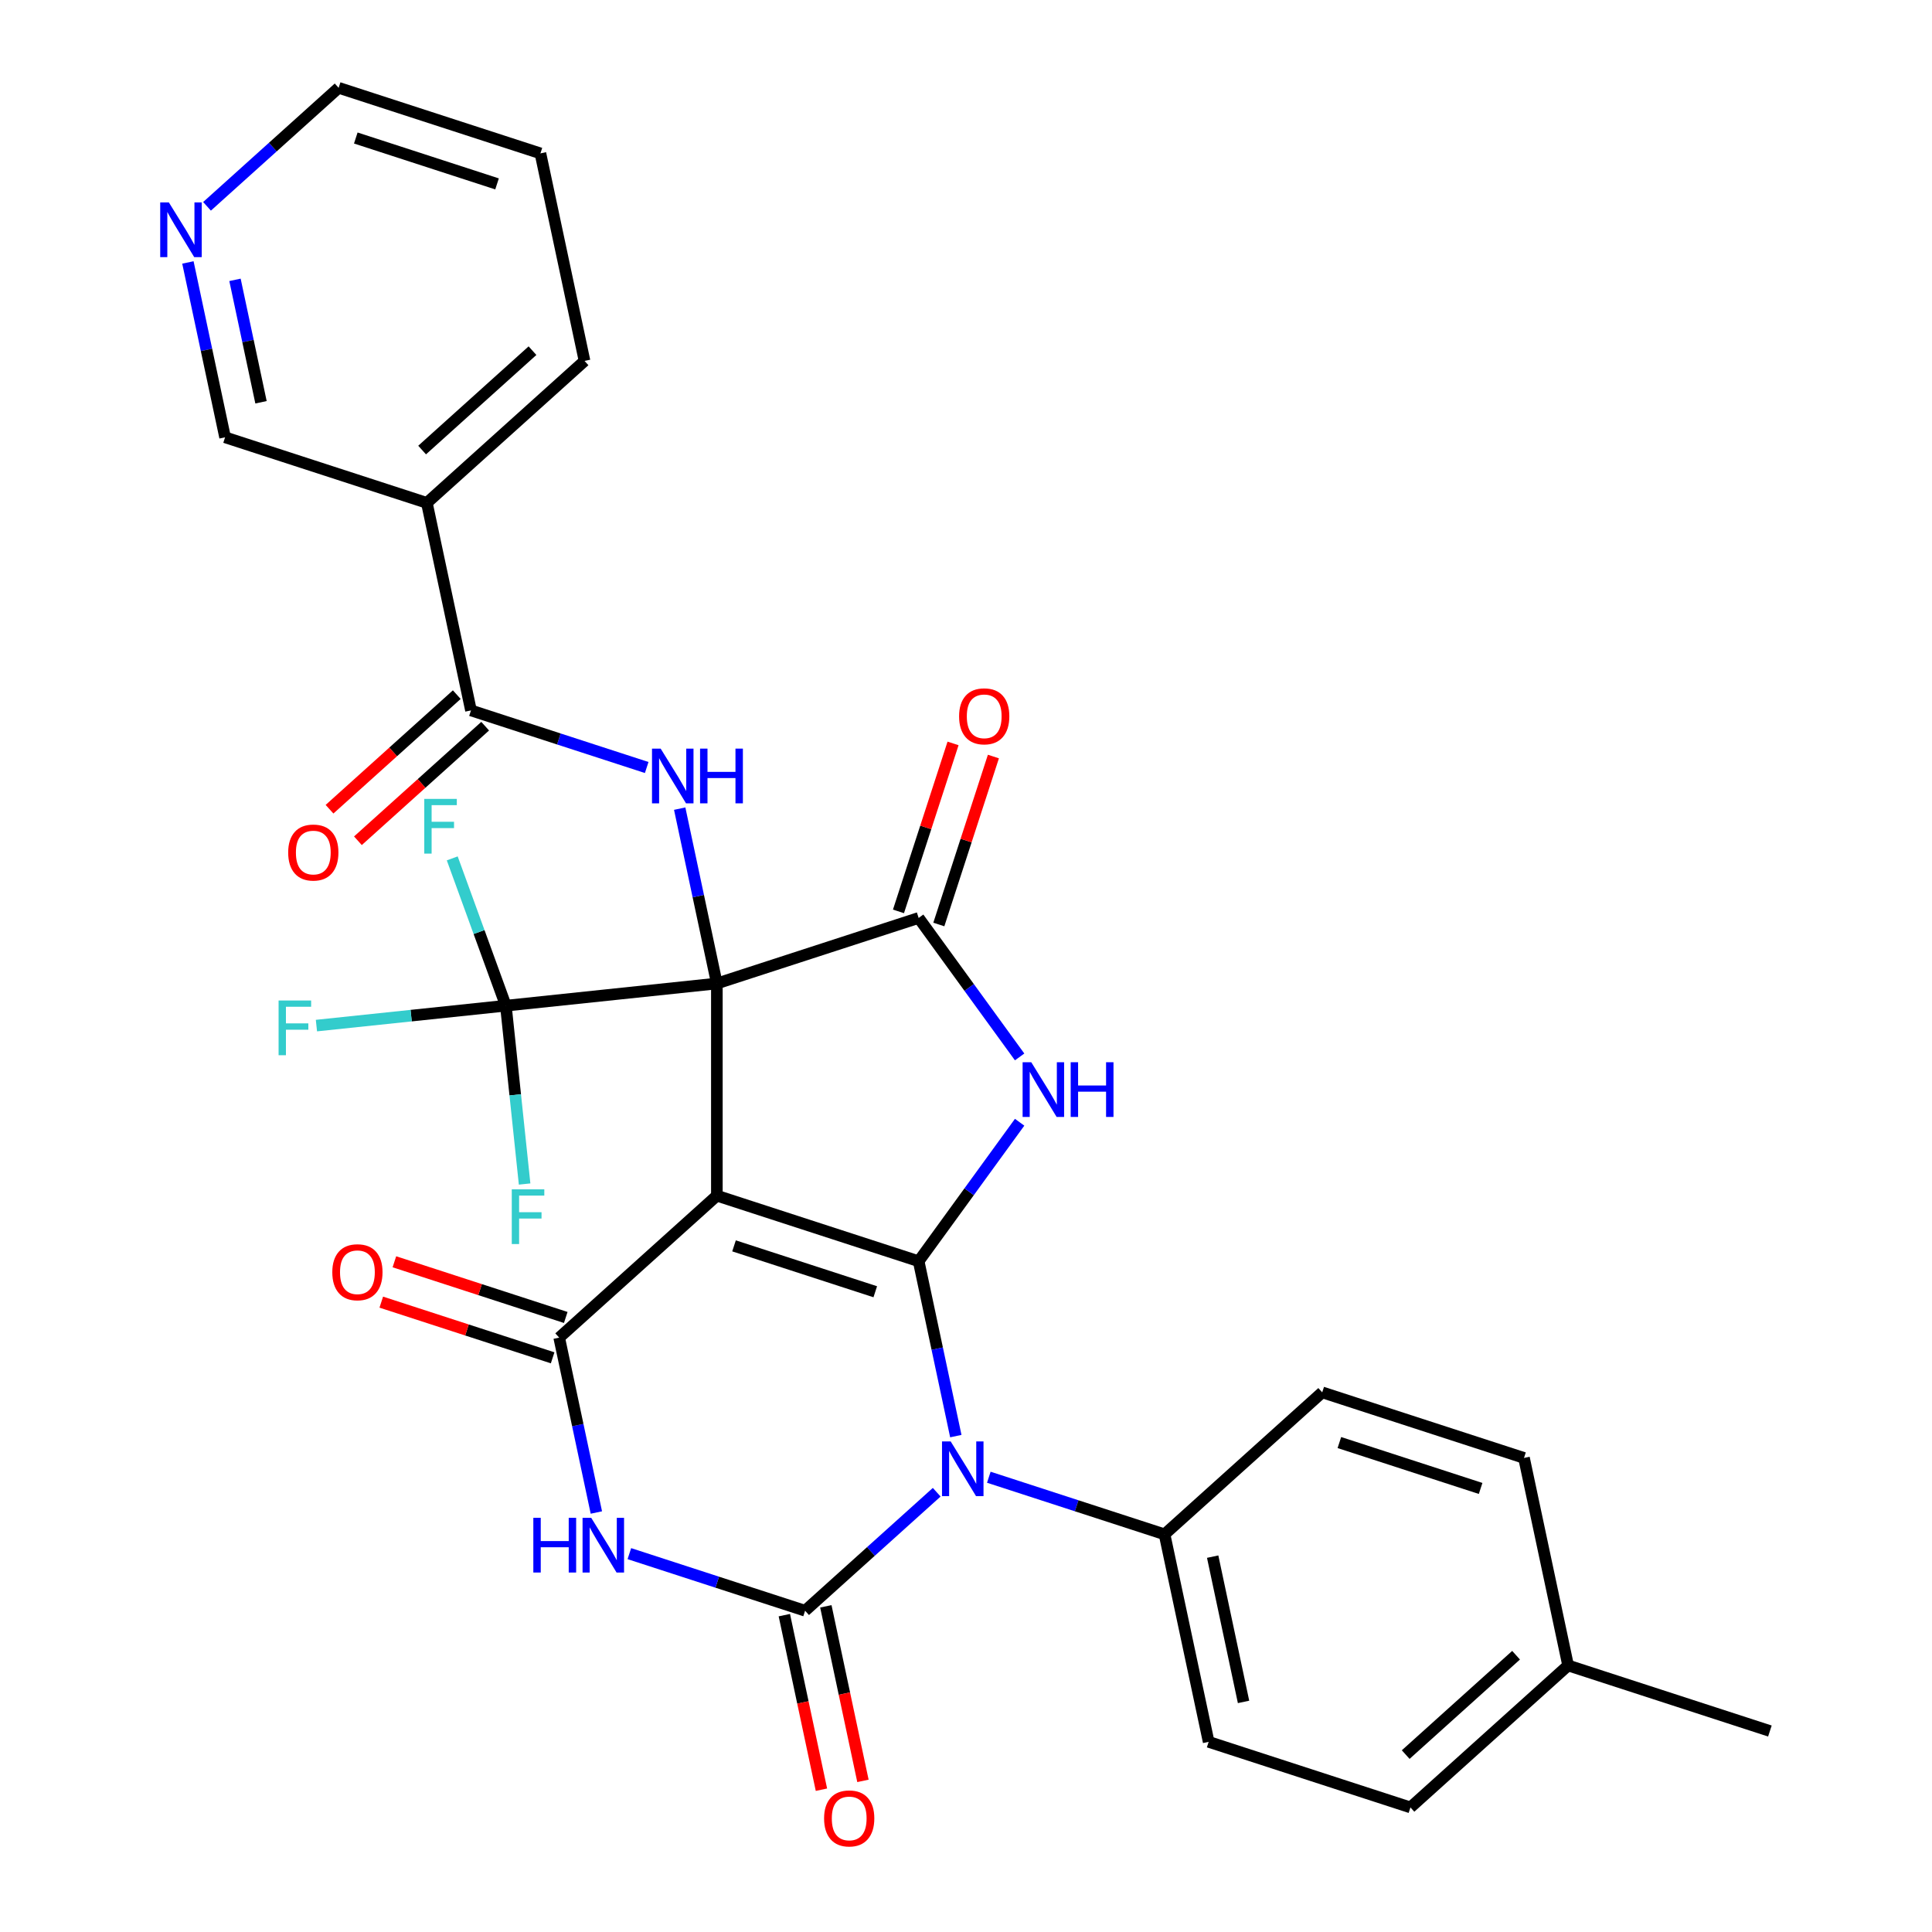 <?xml version='1.0' encoding='iso-8859-1'?>
<svg version='1.1' baseProfile='full'
              xmlns='http://www.w3.org/2000/svg'
                      xmlns:rdkit='http://www.rdkit.org/xml'
                      xmlns:xlink='http://www.w3.org/1999/xlink'
                  xml:space='preserve'
width='1000px' height='1000px' viewBox='0 0 1000 1000'>
<!-- END OF HEADER -->
<rect style='opacity:1.0;fill:#FFFFFF;stroke:none' width='1000' height='1000' x='0' y='0'> </rect>
<path class='bond-0' d='M 371.049,509.06 L 371.049,618.877' style='fill:none;fill-rule:evenodd;stroke:#000000;stroke-width:6px;stroke-linecap:butt;stroke-linejoin:miter;stroke-opacity:1' />
<path class='bond-7' d='M 371.049,509.06 L 475.492,475.125' style='fill:none;fill-rule:evenodd;stroke:#000000;stroke-width:6px;stroke-linecap:butt;stroke-linejoin:miter;stroke-opacity:1' />
<path class='bond-8' d='M 371.049,509.06 L 361.43,463.804' style='fill:none;fill-rule:evenodd;stroke:#000000;stroke-width:6px;stroke-linecap:butt;stroke-linejoin:miter;stroke-opacity:1' />
<path class='bond-8' d='M 361.43,463.804 L 351.81,418.548' style='fill:none;fill-rule:evenodd;stroke:#0000FF;stroke-width:6px;stroke-linecap:butt;stroke-linejoin:miter;stroke-opacity:1' />
<path class='bond-9' d='M 371.049,509.06 L 261.834,520.539' style='fill:none;fill-rule:evenodd;stroke:#000000;stroke-width:6px;stroke-linecap:butt;stroke-linejoin:miter;stroke-opacity:1' />
<path class='bond-1' d='M 371.049,618.877 L 475.492,652.813' style='fill:none;fill-rule:evenodd;stroke:#000000;stroke-width:6px;stroke-linecap:butt;stroke-linejoin:miter;stroke-opacity:1' />
<path class='bond-1' d='M 379.929,644.856 L 453.038,668.611' style='fill:none;fill-rule:evenodd;stroke:#000000;stroke-width:6px;stroke-linecap:butt;stroke-linejoin:miter;stroke-opacity:1' />
<path class='bond-6' d='M 371.049,618.877 L 289.439,692.36' style='fill:none;fill-rule:evenodd;stroke:#000000;stroke-width:6px;stroke-linecap:butt;stroke-linejoin:miter;stroke-opacity:1' />
<path class='bond-2' d='M 475.492,652.813 L 485.111,698.069' style='fill:none;fill-rule:evenodd;stroke:#000000;stroke-width:6px;stroke-linecap:butt;stroke-linejoin:miter;stroke-opacity:1' />
<path class='bond-2' d='M 485.111,698.069 L 494.731,743.325' style='fill:none;fill-rule:evenodd;stroke:#0000FF;stroke-width:6px;stroke-linecap:butt;stroke-linejoin:miter;stroke-opacity:1' />
<path class='bond-31' d='M 475.492,652.813 L 501.625,616.844' style='fill:none;fill-rule:evenodd;stroke:#000000;stroke-width:6px;stroke-linecap:butt;stroke-linejoin:miter;stroke-opacity:1' />
<path class='bond-31' d='M 501.625,616.844 L 527.758,580.874' style='fill:none;fill-rule:evenodd;stroke:#0000FF;stroke-width:6px;stroke-linecap:butt;stroke-linejoin:miter;stroke-opacity:1' />
<path class='bond-12' d='M 511.81,764.612 L 557.288,779.389' style='fill:none;fill-rule:evenodd;stroke:#0000FF;stroke-width:6px;stroke-linecap:butt;stroke-linejoin:miter;stroke-opacity:1' />
<path class='bond-12' d='M 557.288,779.389 L 602.767,794.166' style='fill:none;fill-rule:evenodd;stroke:#000000;stroke-width:6px;stroke-linecap:butt;stroke-linejoin:miter;stroke-opacity:1' />
<path class='bond-32' d='M 484.839,772.373 L 450.776,803.043' style='fill:none;fill-rule:evenodd;stroke:#0000FF;stroke-width:6px;stroke-linecap:butt;stroke-linejoin:miter;stroke-opacity:1' />
<path class='bond-32' d='M 450.776,803.043 L 416.714,833.713' style='fill:none;fill-rule:evenodd;stroke:#000000;stroke-width:6px;stroke-linecap:butt;stroke-linejoin:miter;stroke-opacity:1' />
<path class='bond-3' d='M 416.714,833.713 L 371.235,818.936' style='fill:none;fill-rule:evenodd;stroke:#000000;stroke-width:6px;stroke-linecap:butt;stroke-linejoin:miter;stroke-opacity:1' />
<path class='bond-3' d='M 371.235,818.936 L 325.757,804.159' style='fill:none;fill-rule:evenodd;stroke:#0000FF;stroke-width:6px;stroke-linecap:butt;stroke-linejoin:miter;stroke-opacity:1' />
<path class='bond-13' d='M 405.972,835.996 L 415.575,881.172' style='fill:none;fill-rule:evenodd;stroke:#000000;stroke-width:6px;stroke-linecap:butt;stroke-linejoin:miter;stroke-opacity:1' />
<path class='bond-13' d='M 415.575,881.172 L 425.177,926.348' style='fill:none;fill-rule:evenodd;stroke:#FF0000;stroke-width:6px;stroke-linecap:butt;stroke-linejoin:miter;stroke-opacity:1' />
<path class='bond-13' d='M 427.456,831.429 L 437.058,876.605' style='fill:none;fill-rule:evenodd;stroke:#000000;stroke-width:6px;stroke-linecap:butt;stroke-linejoin:miter;stroke-opacity:1' />
<path class='bond-13' d='M 437.058,876.605 L 446.661,921.781' style='fill:none;fill-rule:evenodd;stroke:#FF0000;stroke-width:6px;stroke-linecap:butt;stroke-linejoin:miter;stroke-opacity:1' />
<path class='bond-4' d='M 527.758,547.063 L 501.625,511.094' style='fill:none;fill-rule:evenodd;stroke:#0000FF;stroke-width:6px;stroke-linecap:butt;stroke-linejoin:miter;stroke-opacity:1' />
<path class='bond-4' d='M 501.625,511.094 L 475.492,475.125' style='fill:none;fill-rule:evenodd;stroke:#000000;stroke-width:6px;stroke-linecap:butt;stroke-linejoin:miter;stroke-opacity:1' />
<path class='bond-5' d='M 308.678,782.872 L 299.059,737.616' style='fill:none;fill-rule:evenodd;stroke:#0000FF;stroke-width:6px;stroke-linecap:butt;stroke-linejoin:miter;stroke-opacity:1' />
<path class='bond-5' d='M 299.059,737.616 L 289.439,692.36' style='fill:none;fill-rule:evenodd;stroke:#000000;stroke-width:6px;stroke-linecap:butt;stroke-linejoin:miter;stroke-opacity:1' />
<path class='bond-14' d='M 292.833,681.915 L 248.484,667.506' style='fill:none;fill-rule:evenodd;stroke:#000000;stroke-width:6px;stroke-linecap:butt;stroke-linejoin:miter;stroke-opacity:1' />
<path class='bond-14' d='M 248.484,667.506 L 204.136,653.096' style='fill:none;fill-rule:evenodd;stroke:#FF0000;stroke-width:6px;stroke-linecap:butt;stroke-linejoin:miter;stroke-opacity:1' />
<path class='bond-14' d='M 286.046,702.804 L 241.697,688.394' style='fill:none;fill-rule:evenodd;stroke:#000000;stroke-width:6px;stroke-linecap:butt;stroke-linejoin:miter;stroke-opacity:1' />
<path class='bond-14' d='M 241.697,688.394 L 197.349,673.984' style='fill:none;fill-rule:evenodd;stroke:#FF0000;stroke-width:6px;stroke-linecap:butt;stroke-linejoin:miter;stroke-opacity:1' />
<path class='bond-15' d='M 485.936,478.518 L 500.06,435.05' style='fill:none;fill-rule:evenodd;stroke:#000000;stroke-width:6px;stroke-linecap:butt;stroke-linejoin:miter;stroke-opacity:1' />
<path class='bond-15' d='M 500.06,435.05 L 514.184,391.581' style='fill:none;fill-rule:evenodd;stroke:#FF0000;stroke-width:6px;stroke-linecap:butt;stroke-linejoin:miter;stroke-opacity:1' />
<path class='bond-15' d='M 465.048,471.731 L 479.171,428.263' style='fill:none;fill-rule:evenodd;stroke:#000000;stroke-width:6px;stroke-linecap:butt;stroke-linejoin:miter;stroke-opacity:1' />
<path class='bond-15' d='M 479.171,428.263 L 493.295,384.794' style='fill:none;fill-rule:evenodd;stroke:#FF0000;stroke-width:6px;stroke-linecap:butt;stroke-linejoin:miter;stroke-opacity:1' />
<path class='bond-10' d='M 334.732,397.261 L 289.253,382.484' style='fill:none;fill-rule:evenodd;stroke:#0000FF;stroke-width:6px;stroke-linecap:butt;stroke-linejoin:miter;stroke-opacity:1' />
<path class='bond-10' d='M 289.253,382.484 L 243.775,367.707' style='fill:none;fill-rule:evenodd;stroke:#000000;stroke-width:6px;stroke-linecap:butt;stroke-linejoin:miter;stroke-opacity:1' />
<path class='bond-18' d='M 261.834,520.539 L 212.808,525.692' style='fill:none;fill-rule:evenodd;stroke:#000000;stroke-width:6px;stroke-linecap:butt;stroke-linejoin:miter;stroke-opacity:1' />
<path class='bond-18' d='M 212.808,525.692 L 163.783,530.845' style='fill:none;fill-rule:evenodd;stroke:#33CCCC;stroke-width:6px;stroke-linecap:butt;stroke-linejoin:miter;stroke-opacity:1' />
<path class='bond-19' d='M 261.834,520.539 L 266.685,566.694' style='fill:none;fill-rule:evenodd;stroke:#000000;stroke-width:6px;stroke-linecap:butt;stroke-linejoin:miter;stroke-opacity:1' />
<path class='bond-19' d='M 266.685,566.694 L 271.536,612.85' style='fill:none;fill-rule:evenodd;stroke:#33CCCC;stroke-width:6px;stroke-linecap:butt;stroke-linejoin:miter;stroke-opacity:1' />
<path class='bond-20' d='M 261.834,520.539 L 247.956,482.418' style='fill:none;fill-rule:evenodd;stroke:#000000;stroke-width:6px;stroke-linecap:butt;stroke-linejoin:miter;stroke-opacity:1' />
<path class='bond-20' d='M 247.956,482.418 L 234.079,444.297' style='fill:none;fill-rule:evenodd;stroke:#33CCCC;stroke-width:6px;stroke-linecap:butt;stroke-linejoin:miter;stroke-opacity:1' />
<path class='bond-11' d='M 243.775,367.707 L 220.942,260.29' style='fill:none;fill-rule:evenodd;stroke:#000000;stroke-width:6px;stroke-linecap:butt;stroke-linejoin:miter;stroke-opacity:1' />
<path class='bond-16' d='M 236.426,359.546 L 203.494,389.199' style='fill:none;fill-rule:evenodd;stroke:#000000;stroke-width:6px;stroke-linecap:butt;stroke-linejoin:miter;stroke-opacity:1' />
<path class='bond-16' d='M 203.494,389.199 L 170.562,418.851' style='fill:none;fill-rule:evenodd;stroke:#FF0000;stroke-width:6px;stroke-linecap:butt;stroke-linejoin:miter;stroke-opacity:1' />
<path class='bond-16' d='M 251.123,375.868 L 218.19,405.521' style='fill:none;fill-rule:evenodd;stroke:#000000;stroke-width:6px;stroke-linecap:butt;stroke-linejoin:miter;stroke-opacity:1' />
<path class='bond-16' d='M 218.19,405.521 L 185.258,435.173' style='fill:none;fill-rule:evenodd;stroke:#FF0000;stroke-width:6px;stroke-linecap:butt;stroke-linejoin:miter;stroke-opacity:1' />
<path class='bond-23' d='M 220.942,260.29 L 116.5,226.354' style='fill:none;fill-rule:evenodd;stroke:#000000;stroke-width:6px;stroke-linecap:butt;stroke-linejoin:miter;stroke-opacity:1' />
<path class='bond-27' d='M 220.942,260.29 L 302.552,186.808' style='fill:none;fill-rule:evenodd;stroke:#000000;stroke-width:6px;stroke-linecap:butt;stroke-linejoin:miter;stroke-opacity:1' />
<path class='bond-27' d='M 218.487,232.945 L 275.614,181.508' style='fill:none;fill-rule:evenodd;stroke:#000000;stroke-width:6px;stroke-linecap:butt;stroke-linejoin:miter;stroke-opacity:1' />
<path class='bond-21' d='M 602.767,794.166 L 625.599,901.583' style='fill:none;fill-rule:evenodd;stroke:#000000;stroke-width:6px;stroke-linecap:butt;stroke-linejoin:miter;stroke-opacity:1' />
<path class='bond-21' d='M 627.675,805.712 L 643.658,880.904' style='fill:none;fill-rule:evenodd;stroke:#000000;stroke-width:6px;stroke-linecap:butt;stroke-linejoin:miter;stroke-opacity:1' />
<path class='bond-22' d='M 602.767,794.166 L 684.377,720.684' style='fill:none;fill-rule:evenodd;stroke:#000000;stroke-width:6px;stroke-linecap:butt;stroke-linejoin:miter;stroke-opacity:1' />
<path class='bond-17' d='M 97.261,135.842 L 106.88,181.098' style='fill:none;fill-rule:evenodd;stroke:#0000FF;stroke-width:6px;stroke-linecap:butt;stroke-linejoin:miter;stroke-opacity:1' />
<path class='bond-17' d='M 106.88,181.098 L 116.5,226.354' style='fill:none;fill-rule:evenodd;stroke:#000000;stroke-width:6px;stroke-linecap:butt;stroke-linejoin:miter;stroke-opacity:1' />
<path class='bond-17' d='M 121.63,144.852 L 128.364,176.532' style='fill:none;fill-rule:evenodd;stroke:#0000FF;stroke-width:6px;stroke-linecap:butt;stroke-linejoin:miter;stroke-opacity:1' />
<path class='bond-17' d='M 128.364,176.532 L 135.097,208.211' style='fill:none;fill-rule:evenodd;stroke:#000000;stroke-width:6px;stroke-linecap:butt;stroke-linejoin:miter;stroke-opacity:1' />
<path class='bond-33' d='M 107.153,106.794 L 141.215,76.124' style='fill:none;fill-rule:evenodd;stroke:#0000FF;stroke-width:6px;stroke-linecap:butt;stroke-linejoin:miter;stroke-opacity:1' />
<path class='bond-33' d='M 141.215,76.124 L 175.278,45.455' style='fill:none;fill-rule:evenodd;stroke:#000000;stroke-width:6px;stroke-linecap:butt;stroke-linejoin:miter;stroke-opacity:1' />
<path class='bond-25' d='M 625.599,901.583 L 730.041,935.519' style='fill:none;fill-rule:evenodd;stroke:#000000;stroke-width:6px;stroke-linecap:butt;stroke-linejoin:miter;stroke-opacity:1' />
<path class='bond-24' d='M 684.377,720.684 L 788.819,754.619' style='fill:none;fill-rule:evenodd;stroke:#000000;stroke-width:6px;stroke-linecap:butt;stroke-linejoin:miter;stroke-opacity:1' />
<path class='bond-24' d='M 693.256,746.663 L 766.366,770.417' style='fill:none;fill-rule:evenodd;stroke:#000000;stroke-width:6px;stroke-linecap:butt;stroke-linejoin:miter;stroke-opacity:1' />
<path class='bond-26' d='M 788.819,754.619 L 811.652,862.037' style='fill:none;fill-rule:evenodd;stroke:#000000;stroke-width:6px;stroke-linecap:butt;stroke-linejoin:miter;stroke-opacity:1' />
<path class='bond-34' d='M 730.041,935.519 L 811.652,862.037' style='fill:none;fill-rule:evenodd;stroke:#000000;stroke-width:6px;stroke-linecap:butt;stroke-linejoin:miter;stroke-opacity:1' />
<path class='bond-34' d='M 727.587,908.175 L 784.714,856.737' style='fill:none;fill-rule:evenodd;stroke:#000000;stroke-width:6px;stroke-linecap:butt;stroke-linejoin:miter;stroke-opacity:1' />
<path class='bond-29' d='M 811.652,862.037 L 916.094,895.972' style='fill:none;fill-rule:evenodd;stroke:#000000;stroke-width:6px;stroke-linecap:butt;stroke-linejoin:miter;stroke-opacity:1' />
<path class='bond-30' d='M 302.552,186.808 L 279.72,79.39' style='fill:none;fill-rule:evenodd;stroke:#000000;stroke-width:6px;stroke-linecap:butt;stroke-linejoin:miter;stroke-opacity:1' />
<path class='bond-28' d='M 175.278,45.455 L 279.72,79.39' style='fill:none;fill-rule:evenodd;stroke:#000000;stroke-width:6px;stroke-linecap:butt;stroke-linejoin:miter;stroke-opacity:1' />
<path class='bond-28' d='M 184.157,71.433 L 257.267,95.188' style='fill:none;fill-rule:evenodd;stroke:#000000;stroke-width:6px;stroke-linecap:butt;stroke-linejoin:miter;stroke-opacity:1' />
<path  class='atom-3' d='M 492.064 746.07
L 501.344 761.07
Q 502.264 762.55, 503.744 765.23
Q 505.224 767.91, 505.304 768.07
L 505.304 746.07
L 509.064 746.07
L 509.064 774.39
L 505.184 774.39
L 495.224 757.99
Q 494.064 756.07, 492.824 753.87
Q 491.624 751.67, 491.264 750.99
L 491.264 774.39
L 487.584 774.39
L 487.584 746.07
L 492.064 746.07
' fill='#0000FF'/>
<path  class='atom-5' d='M 533.781 549.809
L 543.061 564.809
Q 543.981 566.289, 545.461 568.969
Q 546.941 571.649, 547.021 571.809
L 547.021 549.809
L 550.781 549.809
L 550.781 578.129
L 546.901 578.129
L 536.941 561.729
Q 535.781 559.809, 534.541 557.609
Q 533.341 555.409, 532.981 554.729
L 532.981 578.129
L 529.301 578.129
L 529.301 549.809
L 533.781 549.809
' fill='#0000FF'/>
<path  class='atom-5' d='M 554.181 549.809
L 558.021 549.809
L 558.021 561.849
L 572.501 561.849
L 572.501 549.809
L 576.341 549.809
L 576.341 578.129
L 572.501 578.129
L 572.501 565.049
L 558.021 565.049
L 558.021 578.129
L 554.181 578.129
L 554.181 549.809
' fill='#0000FF'/>
<path  class='atom-6' d='M 276.051 785.617
L 279.891 785.617
L 279.891 797.657
L 294.371 797.657
L 294.371 785.617
L 298.211 785.617
L 298.211 813.937
L 294.371 813.937
L 294.371 800.857
L 279.891 800.857
L 279.891 813.937
L 276.051 813.937
L 276.051 785.617
' fill='#0000FF'/>
<path  class='atom-6' d='M 306.011 785.617
L 315.291 800.617
Q 316.211 802.097, 317.691 804.777
Q 319.171 807.457, 319.251 807.617
L 319.251 785.617
L 323.011 785.617
L 323.011 813.937
L 319.131 813.937
L 309.171 797.537
Q 308.011 795.617, 306.771 793.417
Q 305.571 791.217, 305.211 790.537
L 305.211 813.937
L 301.531 813.937
L 301.531 785.617
L 306.011 785.617
' fill='#0000FF'/>
<path  class='atom-9' d='M 341.957 387.483
L 351.237 402.483
Q 352.157 403.963, 353.637 406.643
Q 355.117 409.323, 355.197 409.483
L 355.197 387.483
L 358.957 387.483
L 358.957 415.803
L 355.077 415.803
L 345.117 399.403
Q 343.957 397.483, 342.717 395.283
Q 341.517 393.083, 341.157 392.403
L 341.157 415.803
L 337.477 415.803
L 337.477 387.483
L 341.957 387.483
' fill='#0000FF'/>
<path  class='atom-9' d='M 362.357 387.483
L 366.197 387.483
L 366.197 399.523
L 380.677 399.523
L 380.677 387.483
L 384.517 387.483
L 384.517 415.803
L 380.677 415.803
L 380.677 402.723
L 366.197 402.723
L 366.197 415.803
L 362.357 415.803
L 362.357 387.483
' fill='#0000FF'/>
<path  class='atom-14' d='M 426.546 941.21
Q 426.546 934.41, 429.906 930.61
Q 433.266 926.81, 439.546 926.81
Q 445.826 926.81, 449.186 930.61
Q 452.546 934.41, 452.546 941.21
Q 452.546 948.09, 449.146 952.01
Q 445.746 955.89, 439.546 955.89
Q 433.306 955.89, 429.906 952.01
Q 426.546 948.13, 426.546 941.21
M 439.546 952.69
Q 443.866 952.69, 446.186 949.81
Q 448.546 946.89, 448.546 941.21
Q 448.546 935.65, 446.186 932.85
Q 443.866 930.01, 439.546 930.01
Q 435.226 930.01, 432.866 932.81
Q 430.546 935.61, 430.546 941.21
Q 430.546 946.93, 432.866 949.81
Q 435.226 952.69, 439.546 952.69
' fill='#FF0000'/>
<path  class='atom-15' d='M 171.997 658.504
Q 171.997 651.704, 175.357 647.904
Q 178.717 644.104, 184.997 644.104
Q 191.277 644.104, 194.637 647.904
Q 197.997 651.704, 197.997 658.504
Q 197.997 665.384, 194.597 669.304
Q 191.197 673.184, 184.997 673.184
Q 178.757 673.184, 175.357 669.304
Q 171.997 665.424, 171.997 658.504
M 184.997 669.984
Q 189.317 669.984, 191.637 667.104
Q 193.997 664.184, 193.997 658.504
Q 193.997 652.944, 191.637 650.144
Q 189.317 647.304, 184.997 647.304
Q 180.677 647.304, 178.317 650.104
Q 175.997 652.904, 175.997 658.504
Q 175.997 664.224, 178.317 667.104
Q 180.677 669.984, 184.997 669.984
' fill='#FF0000'/>
<path  class='atom-16' d='M 496.427 370.762
Q 496.427 363.962, 499.787 360.162
Q 503.147 356.362, 509.427 356.362
Q 515.707 356.362, 519.067 360.162
Q 522.427 363.962, 522.427 370.762
Q 522.427 377.642, 519.027 381.562
Q 515.627 385.442, 509.427 385.442
Q 503.187 385.442, 499.787 381.562
Q 496.427 377.682, 496.427 370.762
M 509.427 382.242
Q 513.747 382.242, 516.067 379.362
Q 518.427 376.442, 518.427 370.762
Q 518.427 365.202, 516.067 362.402
Q 513.747 359.562, 509.427 359.562
Q 505.107 359.562, 502.747 362.362
Q 500.427 365.162, 500.427 370.762
Q 500.427 376.482, 502.747 379.362
Q 505.107 382.242, 509.427 382.242
' fill='#FF0000'/>
<path  class='atom-17' d='M 149.164 441.269
Q 149.164 434.469, 152.524 430.669
Q 155.884 426.869, 162.164 426.869
Q 168.444 426.869, 171.804 430.669
Q 175.164 434.469, 175.164 441.269
Q 175.164 448.149, 171.764 452.069
Q 168.364 455.949, 162.164 455.949
Q 155.924 455.949, 152.524 452.069
Q 149.164 448.189, 149.164 441.269
M 162.164 452.749
Q 166.484 452.749, 168.804 449.869
Q 171.164 446.949, 171.164 441.269
Q 171.164 435.709, 168.804 432.909
Q 166.484 430.069, 162.164 430.069
Q 157.844 430.069, 155.484 432.869
Q 153.164 435.669, 153.164 441.269
Q 153.164 446.989, 155.484 449.869
Q 157.844 452.749, 162.164 452.749
' fill='#FF0000'/>
<path  class='atom-18' d='M 87.407 104.777
L 96.688 119.777
Q 97.608 121.257, 99.088 123.937
Q 100.567 126.617, 100.647 126.777
L 100.647 104.777
L 104.407 104.777
L 104.407 133.097
L 100.527 133.097
L 90.567 116.697
Q 89.407 114.777, 88.168 112.577
Q 86.968 110.377, 86.608 109.697
L 86.608 133.097
L 82.927 133.097
L 82.927 104.777
L 87.407 104.777
' fill='#0000FF'/>
<path  class='atom-19' d='M 144.198 517.858
L 161.038 517.858
L 161.038 521.098
L 147.998 521.098
L 147.998 529.698
L 159.598 529.698
L 159.598 532.978
L 147.998 532.978
L 147.998 546.178
L 144.198 546.178
L 144.198 517.858
' fill='#33CCCC'/>
<path  class='atom-20' d='M 264.893 615.595
L 281.733 615.595
L 281.733 618.835
L 268.693 618.835
L 268.693 627.435
L 280.293 627.435
L 280.293 630.715
L 268.693 630.715
L 268.693 643.915
L 264.893 643.915
L 264.893 615.595
' fill='#33CCCC'/>
<path  class='atom-21' d='M 219.605 413.506
L 236.445 413.506
L 236.445 416.746
L 223.405 416.746
L 223.405 425.346
L 235.005 425.346
L 235.005 428.626
L 223.405 428.626
L 223.405 441.826
L 219.605 441.826
L 219.605 413.506
' fill='#33CCCC'/>
</svg>
